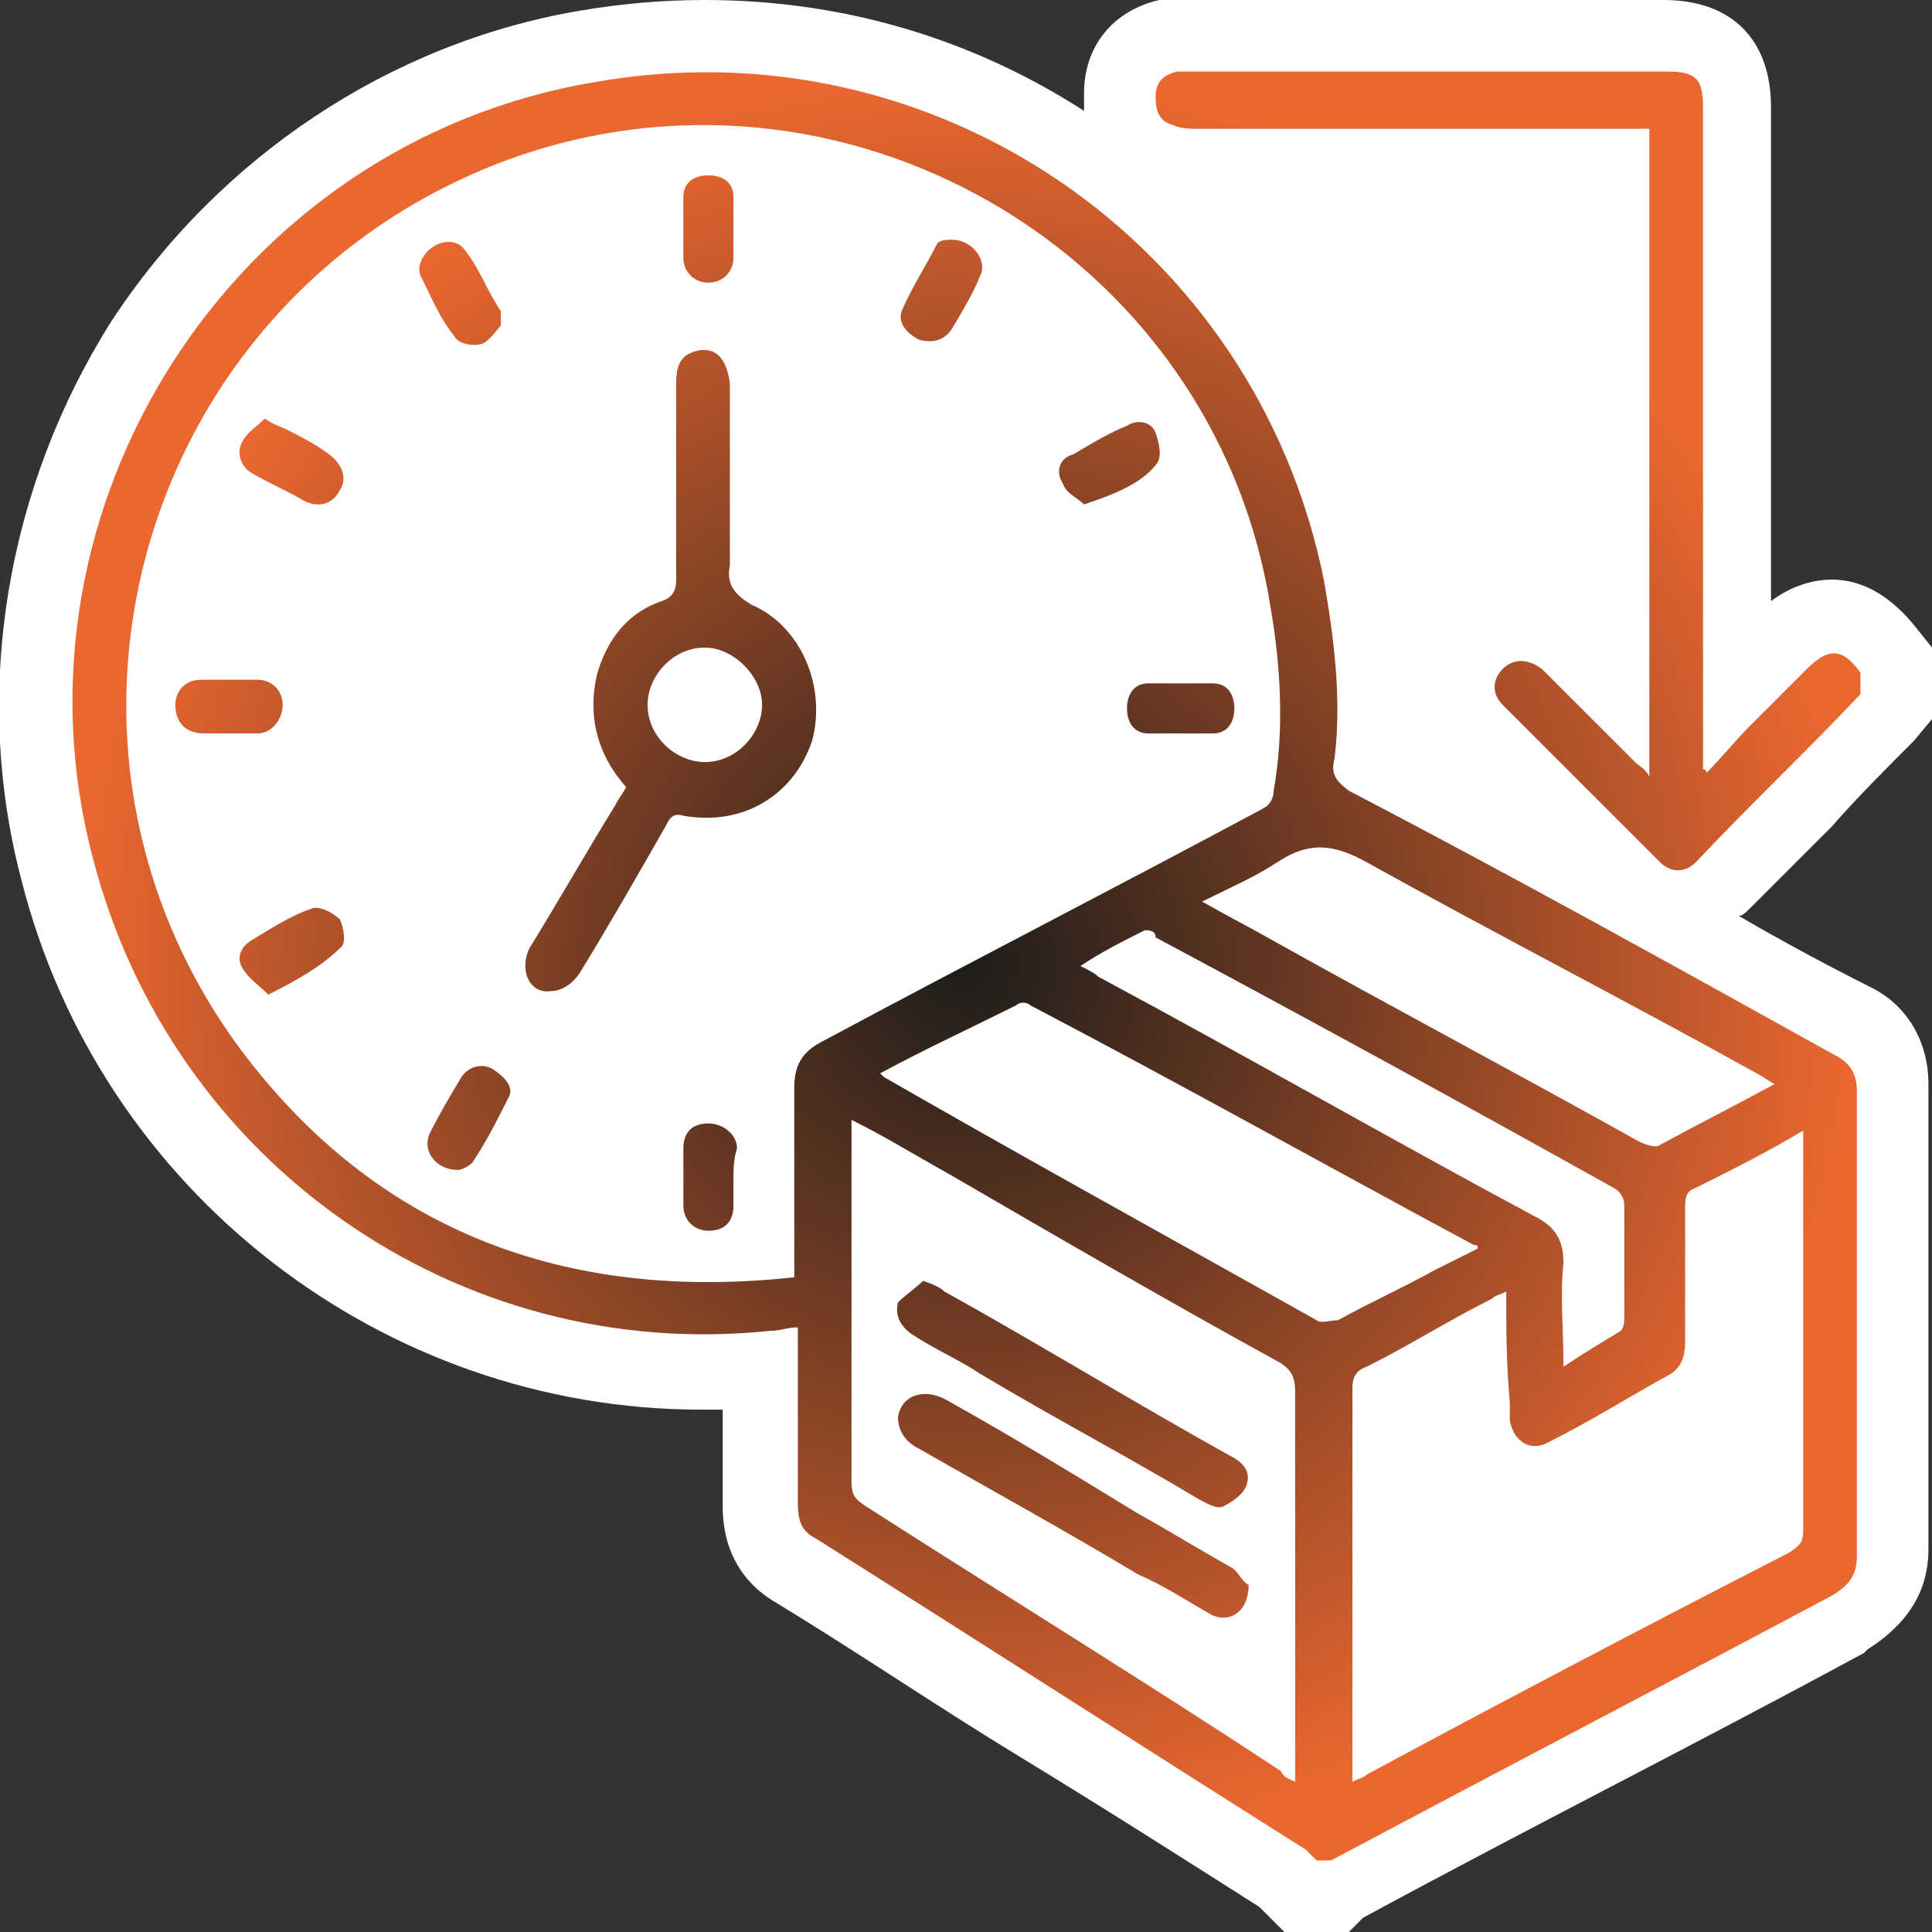 <?xml version="1.0" encoding="utf-8"?>
<!-- Generator: Adobe Illustrator 26.0.2, SVG Export Plug-In . SVG Version: 6.00 Build 0)  -->
<svg version="1.1" id="Layer_1" xmlns="http://www.w3.org/2000/svg" xmlns:xlink="http://www.w3.org/1999/xlink" x="0px" y="0px"
	 viewBox="0 0 54 54" style="enable-background:new 0 0 54 54;" xml:space="preserve">
<rect x="0" y="0" width="54" height="54" fill="#333333" stroke="none"/>
<style type="text/css">
	.st0{fill:#FFFFFF;}
	.st1{fill:url(#SVGID_1_);}
</style>
<g>
	<path class="st0" d="M35.9,54l-0.7-0.7c-2.2-1.4-4.4-2.8-6.7-4.2s-4.5-2.9-6.8-4.3c-0.7-0.4-1.5-1.2-1.5-2.7v-2.7
		c-0.2,0-0.4,0-0.6,0c-8.9,0-16.8-6.1-19-14.8c-1.4-5.3-0.4-11,2.5-15.6c3-4.6,7.8-7.8,13.1-8.7C17.4,0.1,18.5,0,19.7,0
		c3.9,0,7.5,1.1,10.6,3.1c0-0.1,0-0.3,0-0.5c0-1.3,0.8-2.3,2.1-2.6h0.2h13.9c1.9,0,3,1.1,3,3v13.8c0.4-0.3,1-0.6,1.7-0.6
		c0.9,0,1.7,0.5,2.4,1.4l0.4,0.5v2l-0.5,0.6c-0.8,0.8-1.6,1.6-2.3,2.4c-0.8,0.8-1.5,1.5-2.3,2.3c-0.1,0.1-0.2,0.2-0.3,0.2
		c1.2,0.7,2.5,1.4,3.7,2c1,0.5,1.6,1.5,1.6,2.7v13c0,1.2-0.6,2.1-1.7,2.8l-0.1,0.1c-2.4,1.3-4.7,2.5-7,3.7s-4.6,2.4-7,3.7L37.7,54
		H35.9z"/>
	
		<radialGradient id="SVGID_1_" cx="27.013" cy="29" r="24.994" gradientTransform="matrix(1 0 0 -1 0 56)" gradientUnits="userSpaceOnUse">
		<stop  offset="0" style="stop-color:#1D1D1A"/>
		<stop  offset="1" style="stop-color:#EB6730"/>
	</radialGradient>
	<path class="st1" d="M36.8,52c-0.1-0.1-0.2-0.2-0.3-0.3c-4.6-2.9-9.1-5.8-13.7-8.7c-0.4-0.2-0.5-0.5-0.5-1c0-1.4,0-2.9,0-4.3
		c0-0.2,0-0.4,0-0.6c-0.3,0-0.5,0.1-0.8,0.1C12.8,38.1,4.8,32.5,2.6,24C0,14.2,6.5,4,16.6,2.3C26.1,0.6,35.1,6.8,37,16.2
		c0.3,1.7,0.5,3.4,0.3,5c-0.1,0.4,0,0.6,0.4,0.9c4.6,2.4,9.1,4.9,13.6,7.4c0.4,0.2,0.6,0.5,0.6,1c0,4.3,0,8.7,0,13
		c0,0.5-0.2,0.8-0.7,1.1c-4.7,2.5-9.3,4.9-14,7.4C37.1,52,36.9,52,36.8,52z M22.2,35.7c0-1.8,0-3.5,0-5.3c0-0.6,0.2-1,0.8-1.3
		c4.1-2.2,8.2-4.3,12.3-6.5c0.2-0.1,0.3-0.3,0.3-0.5c0.3-1.7,0.2-3.5-0.1-5.2C33.9,7,23.5,1,14.1,4.5C4,8.3,0.3,20.6,6.7,29.3
		C10.5,34.4,15.8,36.4,22.2,35.7z M42.1,36.1c-0.2,0.1-0.3,0.1-0.4,0.2c-1.2,0.6-2.3,1.3-3.5,1.9c-0.3,0.1-0.4,0.3-0.4,0.6
		c0,3.5,0,7.1,0,10.6c0,0.1,0,0.2,0,0.4c0.2-0.1,0.3-0.1,0.4-0.2c3.9-2.1,7.9-4.2,11.8-6.2c0.3-0.2,0.4-0.3,0.4-0.6
		c0-3.6,0-7.2,0-10.8c0-0.1,0-0.3,0-0.4c-1,0.6-2,1.1-3,1.6c-0.3,0.1-0.3,0.3-0.3,0.6c0,1.2,0,2.4,0,3.7c0,0.4-0.1,0.7-0.4,0.9
		c-1.1,0.6-2.2,1.3-3.4,1.9c-0.5,0.3-1,0-1.1-0.6c0-0.2,0-0.4,0-0.5C42.1,38.1,42.1,37.2,42.1,36.1z M36.2,49.8c0-0.2,0-0.4,0-0.5
		c0-3.5,0-7,0-10.4c0-0.4-0.1-0.6-0.4-0.8c-3.1-1.7-6.2-3.5-9.3-5.3c-0.9-0.5-1.7-1-2.7-1.5c0,0.2,0,0.4,0,0.5c0,3.2,0,6.4,0,9.6
		c0,0.4,0.1,0.5,0.4,0.7c3.9,2.5,7.8,4.9,11.6,7.4C35.9,49.7,36,49.7,36.2,49.8z M24.6,30c0.1,0.1,0.1,0.1,0.1,0.1
		c4,2.3,8,4.5,12.1,6.8c0.1,0.1,0.4,0,0.6,0c0.9-0.5,1.8-0.9,2.7-1.4c0.4-0.2,0.8-0.4,1.2-0.6c0-0.1,0-0.1-0.1-0.1
		c-4.1-2.2-8.2-4.5-12.4-6.7c-0.1-0.1-0.3-0.1-0.4,0C27.2,28.7,25.9,29.3,24.6,30z M49.6,30.3c-0.2-0.1-0.3-0.2-0.5-0.3
		c-3.6-2-7.3-3.9-10.9-5.9c-0.9-0.5-1.6-0.6-2.5,0c-0.6,0.4-1.3,0.7-2.1,1.1c0.7,0.4,1.3,0.7,2,1.1c3.4,1.9,6.8,3.7,10.2,5.6
		c0.2,0.1,0.5,0.2,0.6,0.1C47.5,31.4,48.5,30.9,49.6,30.3z M43.7,38.2c0.6-0.4,1.1-0.7,1.6-1c0.1-0.1,0.1-0.3,0.1-0.4
		c0-1,0-2.1,0-3.1c0-0.2-0.1-0.4-0.3-0.5c-4.3-2.4-8.5-4.7-12.8-7c0-0.2-0.2-0.2-0.3-0.2c-0.6,0.3-1.2,0.6-1.8,1
		c0.2,0.1,0.4,0.2,0.5,0.3c4.1,2.2,8.1,4.5,12.2,6.7c0.6,0.3,0.8,0.7,0.8,1.3C43.6,36.2,43.7,37.1,43.7,38.2z M52,19.4
		c-1.5,1.6-3.1,3.1-4.6,4.7c-0.3,0.3-0.7,0.3-1,0c-1.5-1.5-2.9-2.9-4.4-4.4c-0.3-0.3-0.3-0.7,0-1s0.7-0.3,1.1,0
		c0.9,0.9,1.7,1.7,2.6,2.6c0.1,0.1,0.3,0.2,0.4,0.4c0-6.1,0-12,0-18.1c-0.2,0-0.4,0-0.6,0c-4,0-8,0-12,0c-0.2,0-0.5,0-0.7-0.1
		c-0.4-0.1-0.5-0.4-0.5-0.8s0.2-0.6,0.6-0.7c0.1,0,0.3,0,0.4,0c4.4,0,8.8,0,13.3,0c0.8,0,1,0.2,1,1c0,6,0,12,0,18c0,0.2,0,0.3,0,0.5
		c0,0,0.1,0,0.1,0.1c0.4-0.4,0.8-0.9,1.2-1.3c0.5-0.5,1-1,1.6-1.6s1-0.6,1.5,0.1C52,19.1,52,19.2,52,19.4z M17.5,22
		c-0.8-0.9-1.1-2-0.8-3.2c0.3-1,0.9-1.7,1.8-2c0.3-0.1,0.4-0.3,0.4-0.6c0-1.8,0-3.6,0-5.5c0-0.6,0.2-0.8,0.6-0.9
		c0.5-0.1,0.8,0.2,0.9,0.9c0,1.6,0,3.2,0,4.7c0,0.1,0,0.3,0,0.4c-0.1,0.5,0.1,0.8,0.6,1.1c1.4,0.6,2.1,2.3,1.7,3.8
		c-0.5,1.5-1.9,2.4-3.6,2.1c-0.3-0.1-0.4,0.1-0.5,0.3c-0.8,1.4-1.6,2.8-2.4,4.1c-0.2,0.3-0.5,0.5-0.8,0.5c-0.6,0.1-0.9-0.6-0.6-1.2
		c0.8-1.3,1.6-2.7,2.4-4C17.3,22.3,17.4,22.2,17.5,22z M21.3,19.7c0-0.8-0.8-1.6-1.6-1.6c-0.9,0-1.6,0.8-1.6,1.6
		c0,0.9,0.8,1.6,1.6,1.6C20.6,21.3,21.3,20.5,21.3,19.7z M7.4,11.7C7.7,11.9,7.8,11.9,8,12c0.4,0.2,0.8,0.4,1.2,0.7s0.5,0.7,0.3,1
		c-0.2,0.4-0.6,0.5-1,0.3c-0.5-0.3-1-0.5-1.5-0.8c-0.3-0.2-0.4-0.6-0.2-0.9C6.9,12.1,7.2,11.9,7.4,11.7z M26.6,6.7
		c0.6,0,1,0.6,0.8,1c-0.2,0.5-0.5,1-0.8,1.5c-0.2,0.3-0.5,0.4-0.9,0.3c-0.4-0.2-0.6-0.5-0.5-0.8c0.3-0.7,0.7-1.3,1-1.9
		C26.3,6.7,26.5,6.7,26.6,6.7z M12.8,32.7c-0.6,0-1-0.5-0.8-1c0.3-0.6,0.6-1.1,0.9-1.6c0.2-0.3,0.6-0.4,0.9-0.2
		c0.3,0.2,0.6,0.5,0.4,0.8c-0.3,0.6-0.6,1.2-1,1.8C13.1,32.6,12.9,32.7,12.8,32.7z M7.5,27.8c-0.3-0.3-0.5-0.4-0.7-0.7
		c-0.2-0.3-0.1-0.6,0.2-0.8c0.5-0.3,1.1-0.7,1.7-0.9c0.2-0.1,0.6,0.1,0.8,0.3c0.1,0.2,0.2,0.7,0,0.8C9,27,8.3,27.4,7.5,27.8z
		 M14,9.1c-0.1,0.1-0.3,0.4-0.5,0.5c-0.3,0.1-0.7,0-0.8-0.2c-0.4-0.5-0.6-1-0.9-1.6c-0.2-0.3,0-0.7,0.3-0.9C12.4,6.7,12.8,6.7,13,7
		c0.4,0.5,0.6,1.1,1,1.7C14,8.8,14,8.9,14,9.1z M30.3,14.1c-0.2-0.2-0.5-0.3-0.6-0.6c-0.2-0.3-0.1-0.7,0.3-0.8
		c0.5-0.3,1-0.6,1.5-0.8c0.3-0.2,0.7-0.1,0.8,0.2c0.1,0.3,0.2,0.7,0,0.9C31.9,13.5,31.2,13.8,30.3,14.1z M33,20.5
		c-0.3,0-0.6,0-0.9,0c-0.4,0-0.6-0.3-0.6-0.7c0-0.4,0.2-0.7,0.6-0.7c0.6,0,1.2,0,1.8,0c0.4,0,0.6,0.3,0.6,0.7c0,0.4-0.2,0.7-0.6,0.7
		C33.6,20.5,33.3,20.5,33,20.5L33,20.5z M20.5,33c0,0.2,0,0.5,0,0.7c0,0.5-0.3,0.7-0.7,0.7c-0.4,0-0.7-0.3-0.7-0.7
		c0-0.5,0-1.1,0-1.6c0-0.4,0.2-0.7,0.7-0.7c0.4,0,0.8,0.3,0.8,0.7C20.5,32.4,20.5,32.7,20.5,33L20.5,33z M20.5,6.4
		c0,0.3,0,0.6,0,0.8c0,0.4-0.3,0.7-0.7,0.7c-0.4,0-0.7-0.3-0.7-0.7c0-0.6,0-1.1,0-1.7c0-0.4,0.3-0.6,0.7-0.6c0.4,0,0.7,0.2,0.7,0.6
		C20.5,5.8,20.5,6.1,20.5,6.4L20.5,6.4z M6.4,20.5c-0.2,0-0.5,0-0.7,0c-0.5,0-0.8-0.3-0.8-0.8c0-0.4,0.3-0.7,0.7-0.7
		c0.5,0,1,0,1.6,0c0.4,0,0.7,0.3,0.7,0.7c0,0.4-0.3,0.8-0.7,0.8C6.9,20.5,6.6,20.5,6.4,20.5L6.4,20.5z M34.9,44.3
		c0,0.8-0.6,1.1-1.1,0.8c-0.7-0.4-1.3-0.8-2-1.1c-2-1.2-4-2.3-6.1-3.5c-0.4-0.2-0.6-0.5-0.6-0.9c0.1-0.6,0.7-0.8,1.3-0.5
		c1.8,1,3.6,2.1,5.4,3.2c0.9,0.5,1.7,1,2.6,1.5C34.6,43.9,34.7,44.2,34.9,44.3z M25.8,35.8c0.3,0.1,0.5,0.2,0.6,0.3
		c2.7,1.5,5.3,3.1,8,4.6c0.4,0.2,0.6,0.5,0.4,0.9c-0.1,0.2-0.4,0.4-0.6,0.5c-0.2,0.1-0.5-0.1-0.7-0.2c-2-1.2-4.1-2.3-6.1-3.5
		c-0.6-0.4-1.3-0.7-1.9-1.1c-0.3-0.2-0.5-0.5-0.4-0.9C25.3,36.2,25.6,36,25.8,35.8z"/>
</g>
</svg>
